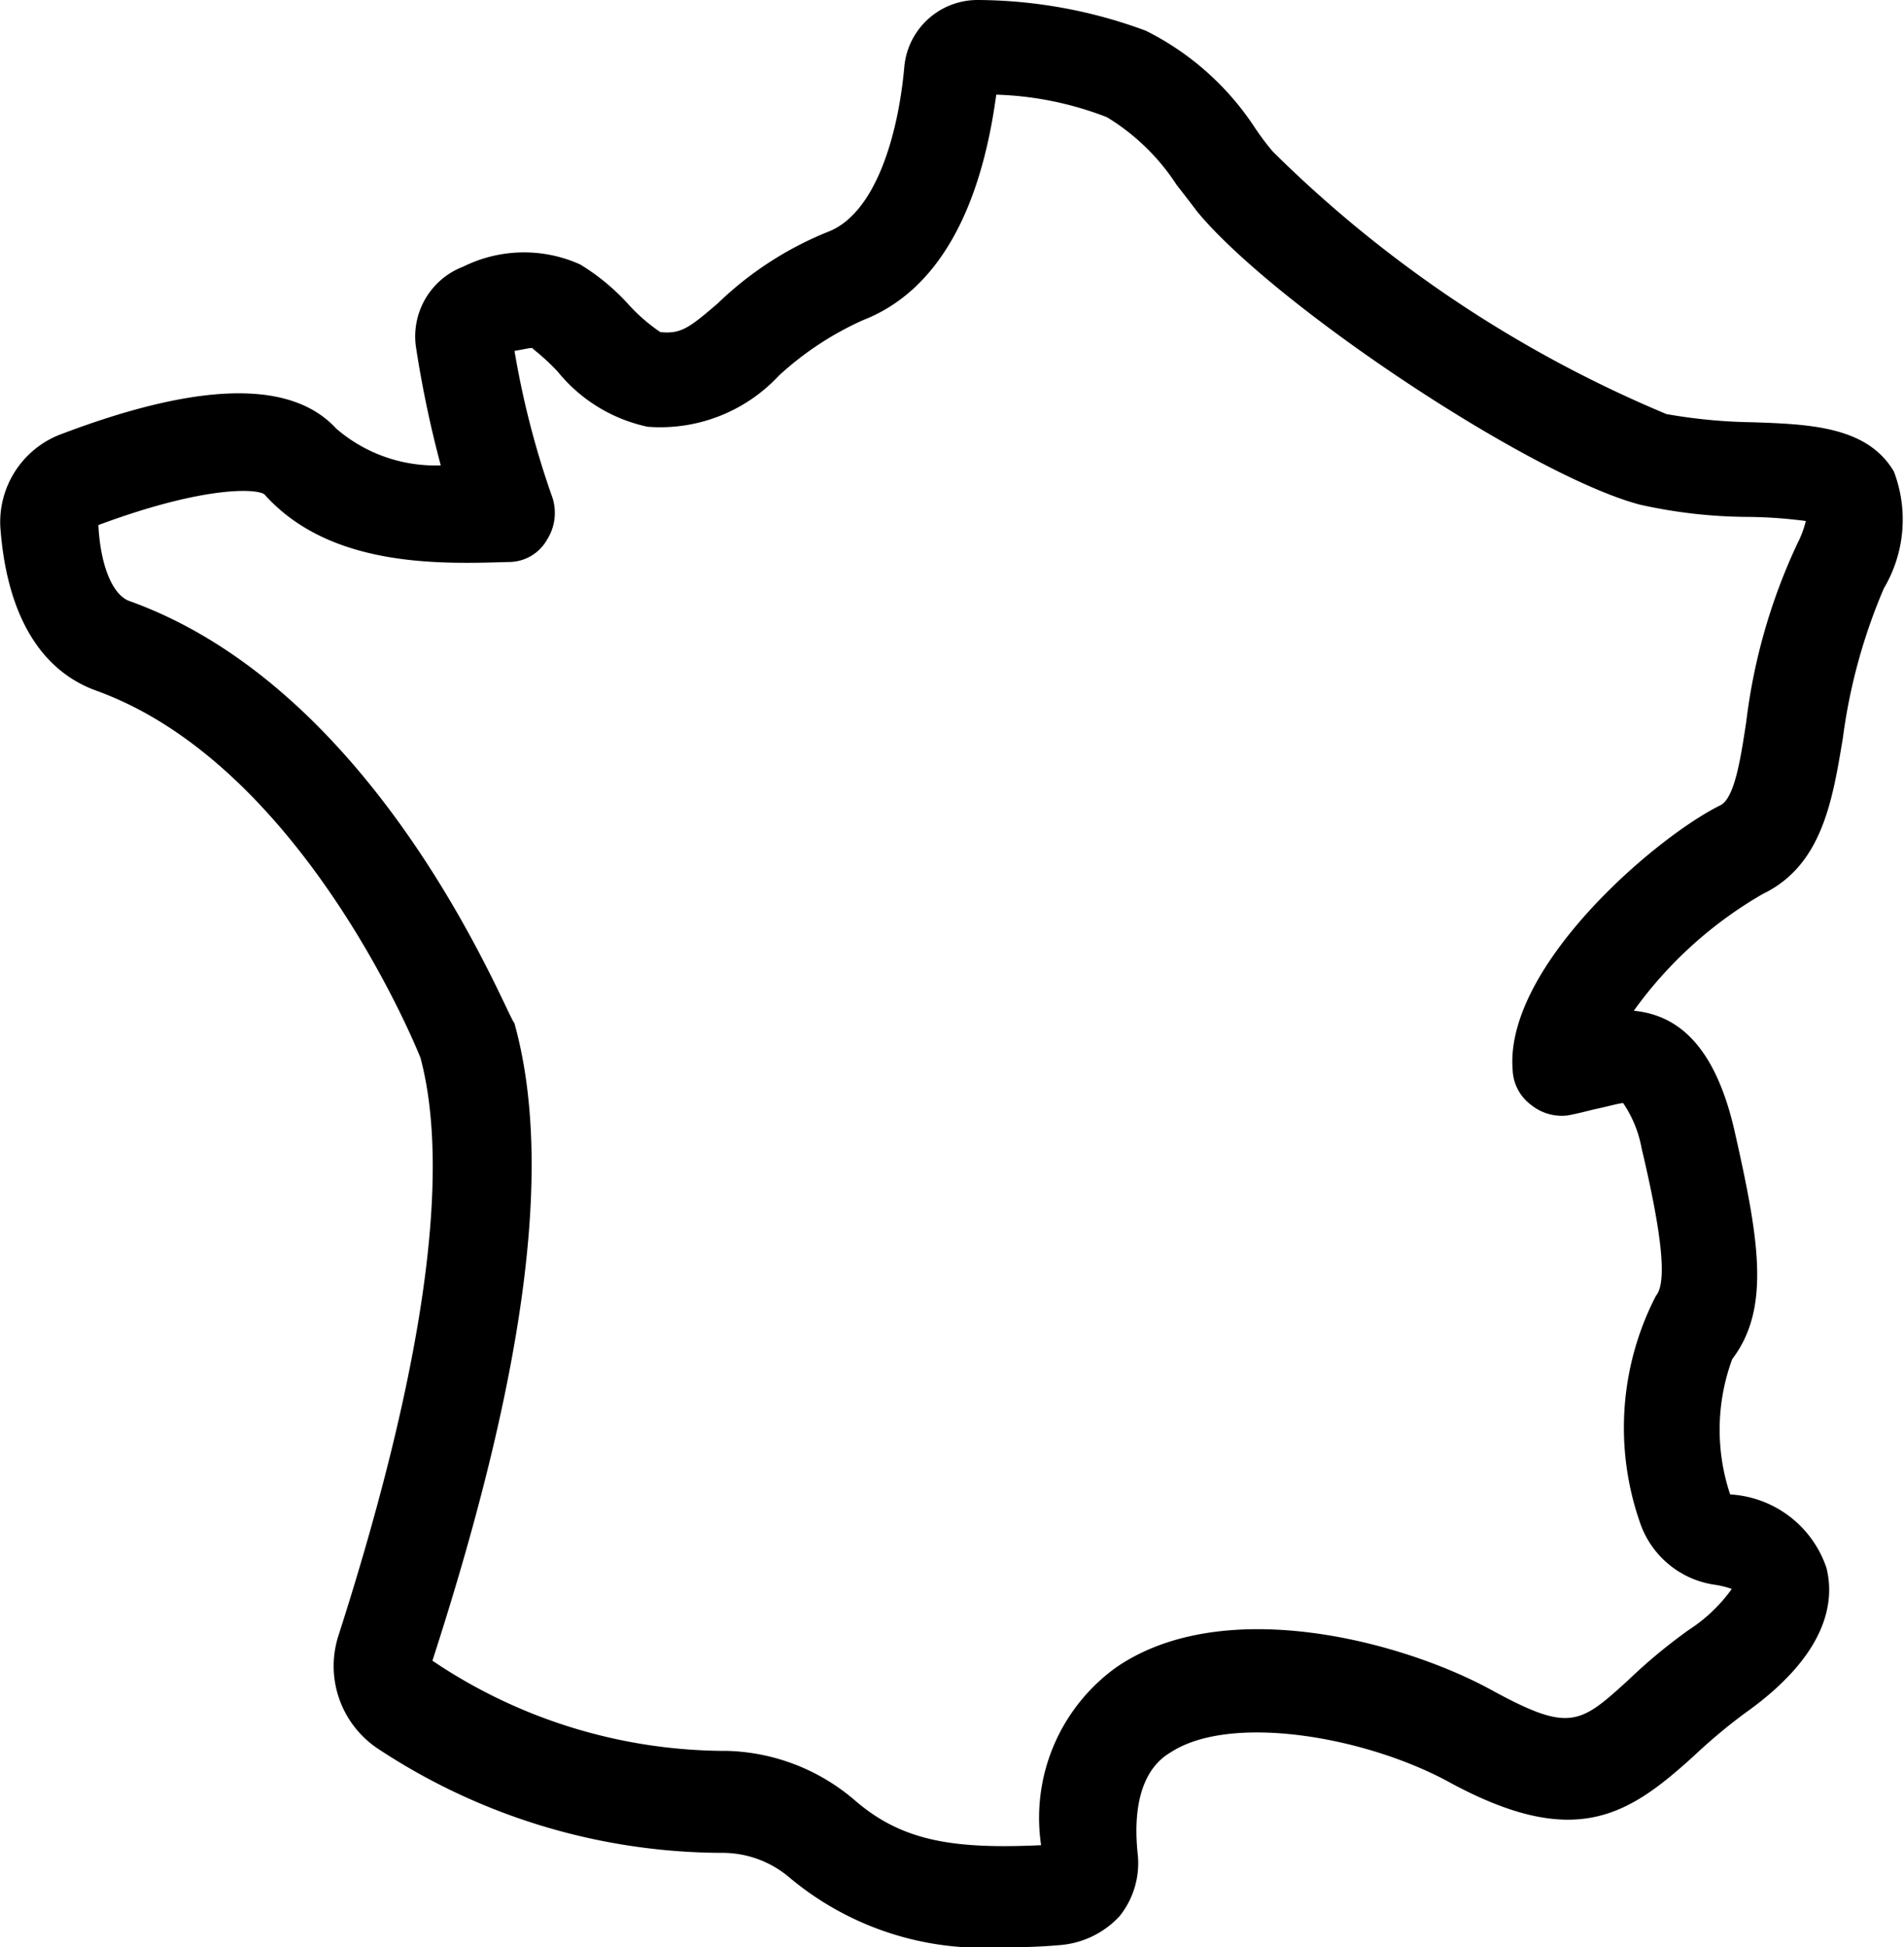 <svg xmlns="http://www.w3.org/2000/svg" width="36.251" height="37.07" viewBox="0 0 36.251 37.07"><g id="noun-france-3842685" transform="translate(-2.081 -2.5)"><path id="Trac&#xE9;_884" data-name="Trac&#xE9; 884" d="M39.552,11.475c-.507-.858-1.6-.9-2.692-.937a10.167,10.167,0,0,1-1.639-.156,23.551,23.551,0,0,1-7.492-4.995,4.874,4.874,0,0,1-.351-.468,5.319,5.319,0,0,0-2.068-1.834,9.3,9.3,0,0,0-3.2-.585h0a1.4,1.4,0,0,0-1.4,1.288c-.117,1.288-.546,2.77-1.444,3.122a6.522,6.522,0,0,0-2.107,1.366c-.546.468-.7.585-1.093.546a3.411,3.411,0,0,1-.624-.546,4.132,4.132,0,0,0-.9-.741,2.6,2.6,0,0,0-2.224.039,1.422,1.422,0,0,0-.9,1.561,21.109,21.109,0,0,0,.468,2.224,2.885,2.885,0,0,1-1.99-.7q-1.288-1.4-5.268.117A1.788,1.788,0,0,0,3.5,12.528c.117,1.639.741,2.731,1.834,3.122,3.98,1.444,6.165,6.985,6.165,6.985.585,2.185.078,5.892-1.561,11a1.889,1.889,0,0,0,.741,2.146,11.93,11.93,0,0,0,6.595,1.99,1.966,1.966,0,0,1,1.249.468,5.731,5.731,0,0,0,4.058,1.327,10.594,10.594,0,0,0,1.093-.039,1.736,1.736,0,0,0,1.132-.546,1.609,1.609,0,0,0,.351-1.171c-.156-1.444.429-1.834.624-1.951,1.132-.741,3.668-.312,5.268.546,2.419,1.327,3.434.663,4.683-.468a10.775,10.775,0,0,1,.976-.819c1.6-1.132,1.717-2.146,1.561-2.77a2.059,2.059,0,0,0-1.834-1.4,3.893,3.893,0,0,1,.039-2.575c.741-.976.507-2.3.039-4.37-.39-1.678-1.132-2.185-1.912-2.263a7.839,7.839,0,0,1,2.458-2.224c1.132-.546,1.327-1.795,1.522-2.966a10.788,10.788,0,0,1,.78-2.849A2.567,2.567,0,0,0,39.552,11.475Zm-1.834,1.366a11.1,11.1,0,0,0-.976,3.395c-.117.78-.234,1.483-.507,1.6-1.249.624-4.1,3.083-3.941,5.034a.869.869,0,0,0,.351.663.93.93,0,0,0,.7.2c.2-.039.351-.078.507-.117.2-.039.468-.117.546-.117a2.241,2.241,0,0,1,.351.858c.351,1.483.507,2.536.273,2.81a5.472,5.472,0,0,0-.312,4.292,1.771,1.771,0,0,0,1.444,1.21,1.77,1.77,0,0,1,.312.078,3.024,3.024,0,0,1-.819.78,10.312,10.312,0,0,0-1.132.937c-.937.858-1.132,1.015-2.575.234-1.678-.937-5.112-1.873-7.18-.468a3.527,3.527,0,0,0-1.444,3.395c-1.678.078-2.653-.078-3.551-.858a3.888,3.888,0,0,0-2.419-.937,10.006,10.006,0,0,1-5.619-1.717c1.795-5.541,2.3-9.482,1.561-12.136-.156-.156-2.536-6.321-7.336-8.038-.312-.117-.546-.663-.585-1.444,1.99-.741,3-.7,3.161-.585,1.249,1.4,3.356,1.327,4.643,1.288a.837.837,0,0,0,.741-.429.95.95,0,0,0,.078-.858,16.611,16.611,0,0,1-.7-2.731c.234-.039.351-.078.351-.039a4.282,4.282,0,0,1,.468.429,3.008,3.008,0,0,0,1.717,1.054,3.088,3.088,0,0,0,2.5-.976,5.974,5.974,0,0,1,1.6-1.054c1.795-.7,2.341-2.849,2.536-4.292a6.334,6.334,0,0,1,2.107.429,4.15,4.15,0,0,1,1.327,1.288c.156.2.273.351.39.507,1.483,1.795,6.36,5.034,8.429,5.58a9.606,9.606,0,0,0,2.068.234,8.976,8.976,0,0,1,1.093.078A1.9,1.9,0,0,1,37.718,12.841Z" transform="translate(-1.413)"></path></g></svg>